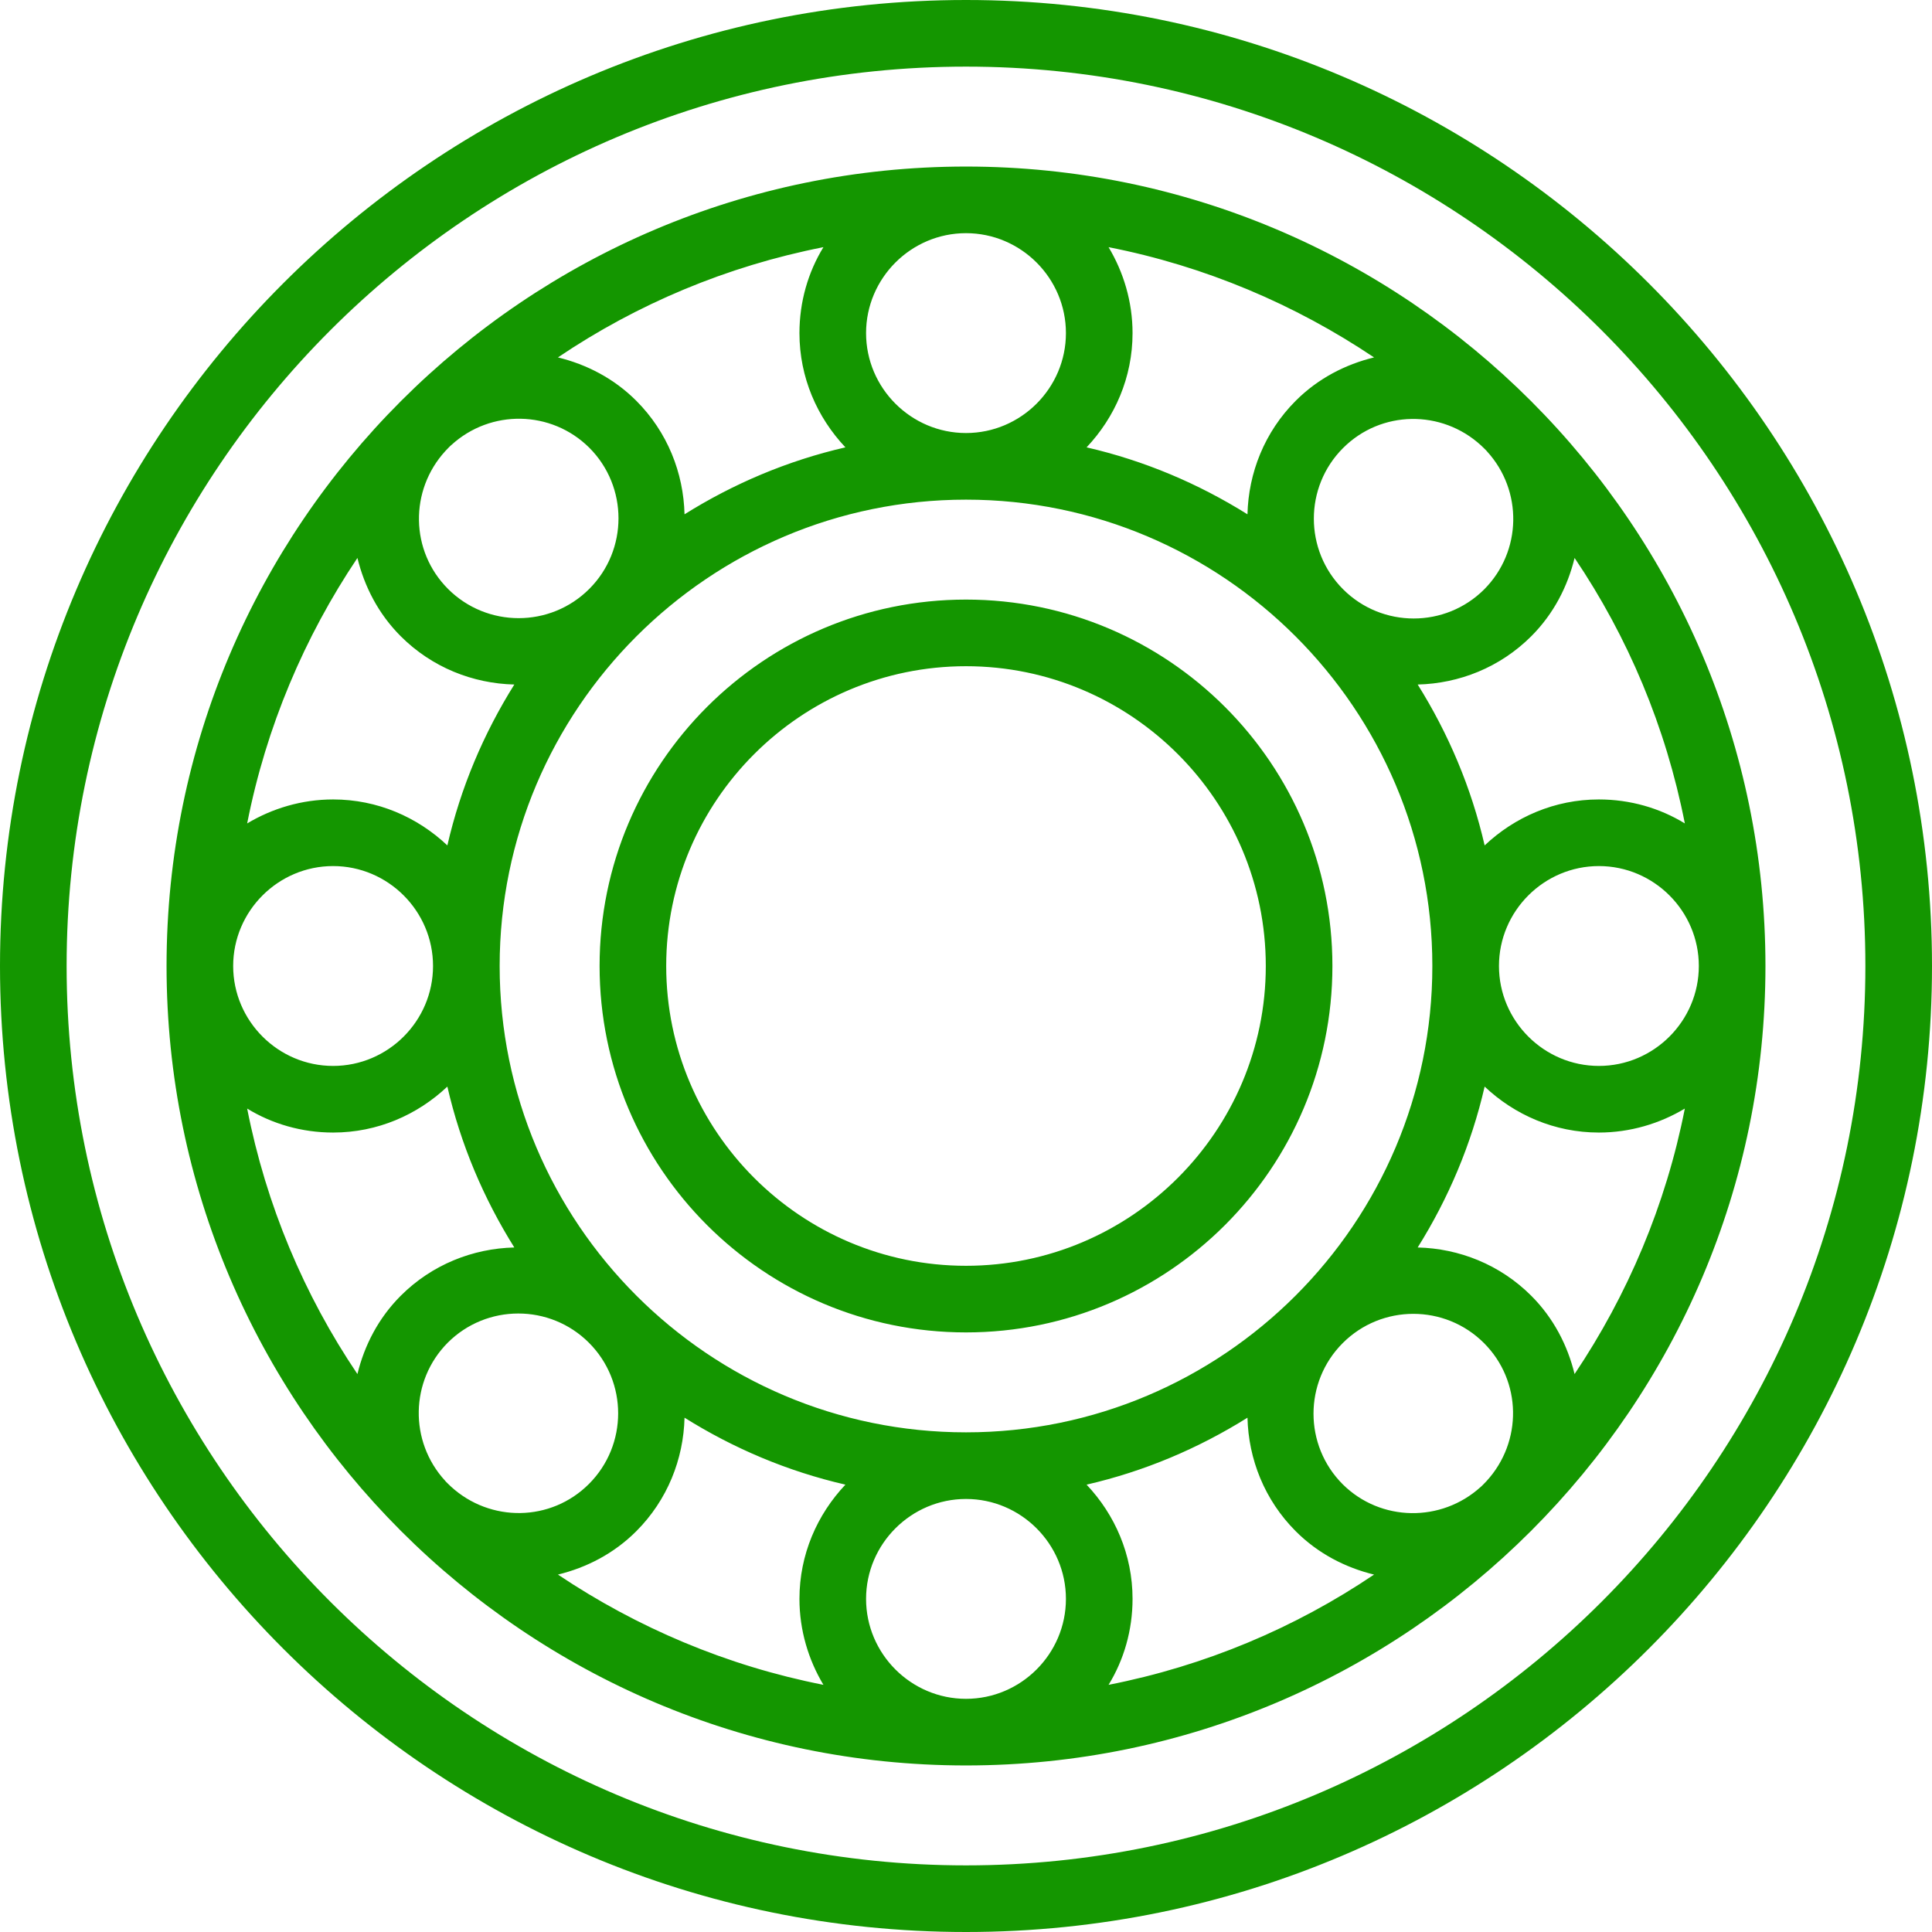 <?xml version="1.0" encoding="UTF-8"?>
<svg id="Layer_2" data-name="Layer 2" xmlns="http://www.w3.org/2000/svg" viewBox="0 0 58 58">
  <defs>
    <style>
      .cls-1 {
        fill: #149600;
        stroke-width: 0px;
      }
    </style>
  </defs>
  <g id="Layer_1-2" data-name="Layer 1">
    <path class="cls-1" d="m29,0C13.01,0,0,13.01,0,29s13.01,29,29,29,29-13.01,29-29S44.99,0,29,0Zm0,56c-14.89,0-27-12.11-27-27S14.11,2,29,2s27,12.11,27,27-12.11,27-27,27Zm0-51C15.77,5,5,15.77,5,29s10.77,24,24,24,24-10.77,24-24S42.23,5,29,5Zm15.45,39.64c-1.18,1.07-3,1.05-4.14-.08-1.17-1.17-1.17-3.07,0-4.24s3.07-1.17,4.24,0c1.14,1.14,1.16,2.96.08,4.14-.06.06-.12.13-.19.19h0Zm-31.09-.19c-1.08-1.18-1.05-3,.08-4.14,1.17-1.17,3.07-1.17,4.24,0s1.17,3.07,0,4.24c-1.14,1.14-2.96,1.16-4.14.08-.06-.06-.13-.12-.19-.19h.01Zm.19-31.09c1.18-1.08,3-1.05,4.14.08,1.17,1.17,1.17,3.07,0,4.24s-3.07,1.17-4.24,0c-1.14-1.14-1.16-2.96-.08-4.14.06-.06.12-.13.19-.19h-.01Zm31.09.19c1.08,1.18,1.05,3-.08,4.14-1.17,1.17-3.07,1.17-4.24,0s-1.17-3.07,0-4.24c1.14-1.14,2.96-1.16,4.14-.08.06.06.13.12.19.19h0Zm3.36,10.45c-1.33,0-2.53.53-3.43,1.38-.4-1.74-1.09-3.36-2.01-4.83,1.24-.03,2.47-.51,3.41-1.45.67-.67,1.09-1.49,1.3-2.35,1.6,2.37,2.74,5.07,3.31,7.97-.75-.46-1.64-.72-2.58-.72Zm3,5c0,1.65-1.35,3-3,3s-3-1.35-3-3,1.35-3,3-3,3,1.35,3,3Zm-22,14c-7.72,0-14-6.28-14-14s6.28-14,14-14,14,6.28,14,14-6.28,14-14,14Zm9.9-30.97c-.94.94-1.42,2.17-1.45,3.41-1.47-.92-3.09-1.61-4.83-2.01.85-.9,1.38-2.1,1.38-3.43,0-.94-.27-1.83-.72-2.58,2.9.57,5.6,1.72,7.97,3.31-.86.21-1.68.63-2.35,1.3Zm-6.9-2.03c0,1.65-1.35,3-3,3s-3-1.35-3-3,1.35-3,3-3,3,1.35,3,3Zm-6.62,3.43c-1.74.4-3.36,1.09-4.83,2.01-.03-1.24-.51-2.47-1.45-3.41-.67-.67-1.49-1.09-2.35-1.3,2.37-1.6,5.07-2.74,7.97-3.31-.46.75-.72,1.64-.72,2.58,0,1.33.53,2.53,1.38,3.43Zm-13.35,5.67c.94.94,2.17,1.42,3.41,1.45-.92,1.47-1.61,3.09-2.01,4.83-.9-.85-2.1-1.38-3.43-1.38-.94,0-1.83.27-2.58.72.57-2.9,1.72-5.6,3.31-7.97.21.86.63,1.68,1.3,2.35Zm-2.03,6.9c1.65,0,3,1.35,3,3s-1.35,3-3,3-3-1.35-3-3,1.35-3,3-3Zm0,8c1.33,0,2.53-.53,3.43-1.38.4,1.74,1.09,3.36,2.01,4.83-1.24.03-2.47.51-3.41,1.45-.67.67-1.09,1.49-1.3,2.35-1.6-2.37-2.74-5.07-3.31-7.97.75.46,1.64.72,2.58.72Zm9.1,11.97c.94-.94,1.42-2.17,1.45-3.41,1.47.92,3.09,1.61,4.83,2.01-.85.9-1.38,2.1-1.38,3.43,0,.94.27,1.83.72,2.58-2.9-.57-5.6-1.72-7.97-3.31.86-.21,1.68-.63,2.35-1.3Zm6.9,2.03c0-1.65,1.35-3,3-3s3,1.35,3,3-1.35,3-3,3-3-1.35-3-3Zm6.62-3.43c1.74-.4,3.36-1.09,4.83-2.01.03,1.24.51,2.47,1.45,3.41.67.67,1.49,1.09,2.35,1.3-2.37,1.6-5.07,2.74-7.97,3.31.46-.75.72-1.64.72-2.58,0-1.33-.53-2.53-1.38-3.43Zm13.35-5.67c-.94-.94-2.17-1.42-3.41-1.45.92-1.47,1.61-3.09,2.01-4.83.9.85,2.1,1.38,3.43,1.38.94,0,1.83-.27,2.58-.72-.57,2.9-1.72,5.6-3.31,7.97-.21-.86-.63-1.68-1.3-2.35Zm-16.97-20.9c-6.07,0-11,4.93-11,11s4.93,11,11,11,11-4.93,11-11-4.93-11-11-11Zm0,20c-4.96,0-9-4.04-9-9s4.04-9,9-9,9,4.04,9,9-4.04,9-9,9Z"/>
  </g>
</svg>